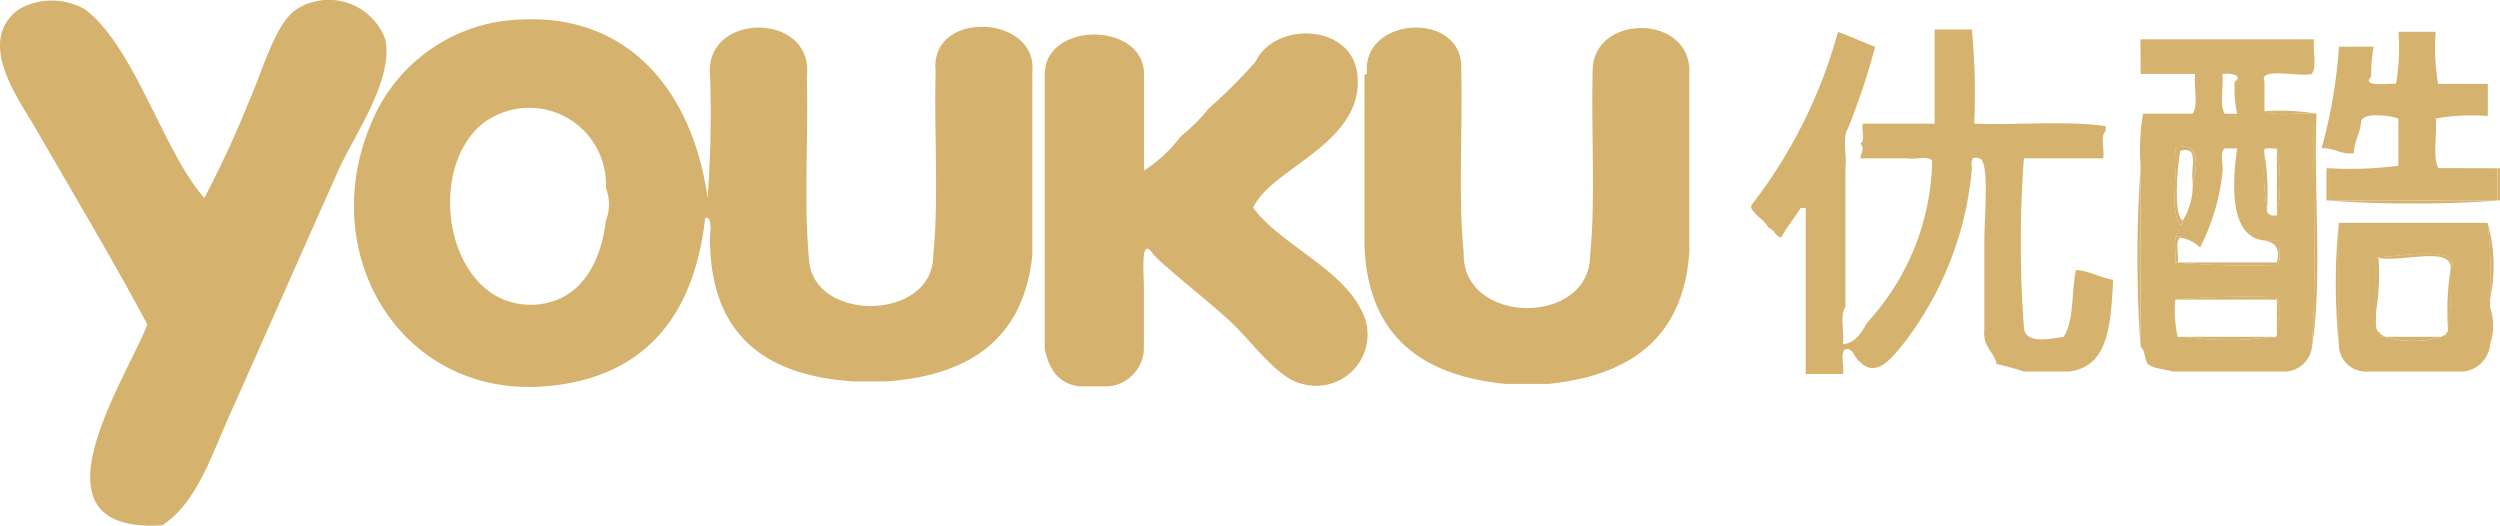 <svg xmlns="http://www.w3.org/2000/svg" width="85.614" height="18" viewBox="0 0 85.614 18">
  <g id="Group_5244" data-name="Group 5244" transform="translate(-36.755 -209.905)">
    <path id="Path_7877" data-name="Path 7877" d="M474.9,239.418v1.1h-.085v-1.1Z" transform="translate(-352.528 -23.751)" fill="#d5b26d"/>
    <path id="Path_7878" data-name="Path 7878" d="M450.666,245.069h.085a41.576,41.576,0,0,1-5.943,0h5.858Z" transform="translate(-328.382 -28.299)" fill="#d5b26d"/>
    <path id="Path_7879" data-name="Path 7879" d="M449.966,220.171v1.1h-5.774v-1.1a12.9,12.9,0,0,0,2.378-.085v-1.614c-.215-.1-1.195-.234-1.273.085-.031.423-.238.669-.255,1.1-.474.05-.654-.194-1.1-.169a17.368,17.368,0,0,0,.595-3.481h1.188a5.142,5.142,0,0,0-.085,1.019c-.351.385.563.227.849.255a7.175,7.175,0,0,0,.085-1.783h1.274a7.17,7.17,0,0,0,.085,1.783h1.7v1.1a7.252,7.252,0,0,0-1.783.085c.055.538-.112,1.3.085,1.7Z" transform="translate(-327.682 -4.504)" fill="#d5b26d"/>
    <path id="Path_7880" data-name="Path 7880" d="M473.505,263.767a1.974,1.974,0,0,1,0,1.274Z" transform="translate(-351.476 -43.346)" fill="#d5b26d"/>
    <path id="Path_7881" data-name="Path 7881" d="M473.074,248.984a5.5,5.5,0,0,1,.084,2.632A16.185,16.185,0,0,0,473.074,248.984Z" transform="translate(-351.129 -31.449)" fill="#d5b26d"/>
    <path id="Path_7882" data-name="Path 7882" d="M452.161,251.87v1.274a1.023,1.023,0,0,1-.933.934h-3.311a.924.924,0,0,1-.934-.934v-4.16h5.094a16.175,16.175,0,0,1,.084,2.632ZM450.8,250.6c.55-.9-2.024-.439-2.547-.425v1.869c.011.244-.046.556.085.679a.334.334,0,0,0,.084.086.218.218,0,0,1,0,.084h.157a3.259,3.259,0,0,0,1.893,0h.157c.008-.029.01-.065.016-.1a.33.33,0,0,0,.069-.075v-.085A9.389,9.389,0,0,0,450.8,250.6Z" transform="translate(-330.132 -31.449)" fill="#d5b26d"/>
    <path id="Path_7883" data-name="Path 7883" d="M453.5,254.538c.523-.014,3.1-.47,2.547.425.166-.888-1.872-.21-2.461-.425Z" transform="translate(-335.378 -35.815)" fill="#d5b26d"/>
    <path id="Path_7884" data-name="Path 7884" d="M466.14,257.246a9.383,9.383,0,0,1-.084,2.038A9.5,9.5,0,0,1,466.14,257.246Z" transform="translate(-345.469 -38.098)" fill="#d5b26d"/>
    <path id="Path_7885" data-name="Path 7885" d="M465.761,268.192c.006-.041.022-.073.069-.075A.33.33,0,0,1,465.761,268.192Z" transform="translate(-345.244 -46.846)" fill="#d5b26d"/>
    <path id="Path_7886" data-name="Path 7886" d="M465.046,268.5c-.006.031-.008.066-.016.1h-.157A.707.707,0,0,0,465.046,268.5Z" transform="translate(-344.529 -47.154)" fill="#d5b26d"/>
    <path id="Path_7887" data-name="Path 7887" d="M455.178,268.987h1.893A3.259,3.259,0,0,1,455.178,268.987Z" transform="translate(-336.727 -47.547)" fill="#d5b26d"/>
    <path id="Path_7888" data-name="Path 7888" d="M454.525,268.641h-.157a.219.219,0,0,0,0-.084A.741.741,0,0,0,454.525,268.641Z" transform="translate(-336.074 -47.201)" fill="#d5b26d"/>
    <path id="Path_7889" data-name="Path 7889" d="M453.939,268.117a.11.11,0,0,1,.084.086A.333.333,0,0,1,453.939,268.117Z" transform="translate(-335.73 -46.846)" fill="#d5b26d"/>
    <path id="Path_7890" data-name="Path 7890" d="M453.5,255.068h.085a7.925,7.925,0,0,1-.085,1.869Z" transform="translate(-335.378 -36.345)" fill="#d5b26d"/>
    <path id="Path_7891" data-name="Path 7891" d="M446.544,248.984v4.16A20.343,20.343,0,0,1,446.544,248.984Z" transform="translate(-329.693 -31.449)" fill="#d5b26d"/>
    <path id="Path_7892" data-name="Path 7892" d="M444.892,239.418v1.1h-.084v-1.1Z" transform="translate(-328.382 -23.751)" fill="#d5b26d"/>
    <path id="Path_7893" data-name="Path 7893" d="M435.72,229.456c-.111,2.635.222,5.711-.17,8.065.194-2.524.032-5.4.085-8.065-.539-.057-1.3.111-1.7-.085A7.328,7.328,0,0,1,435.72,229.456Z" transform="translate(-319.633 -15.656)" fill="#d5b26d"/>
    <path id="Path_7894" data-name="Path 7894" d="M412.148,216.808h5.943c-.054.37.111.959-.085,1.188-.465.1-1.827-.244-1.613.254v1.019c.4.2,1.159.028,1.7.085-.053,2.662.109,5.541-.085,8.065a.972.972,0,0,1-.848.764h-3.906c-.281-.088-.648-.088-.85-.255-.127-.154-.089-.476-.254-.594v-6.2a7.351,7.351,0,0,1,.085-1.782h1.7c.2-.286.03-.933.085-1.359h-1.868Zm4.755,6.876h-.595c-1.111-.185-1.023-1.946-.85-3.141h-.424c-.194.118-.031.59-.085.849a7.212,7.212,0,0,1-.764,2.546,1.222,1.222,0,0,0-.68-.34c-.289-.283-.131.6-.17.849a27.668,27.668,0,0,0,3.481.085C417.012,224.415,416.849,223.943,416.9,223.684Zm-.085-.848a6.263,6.263,0,0,0,0-2.292c-.16.037-.512-.116-.424.169a8.675,8.675,0,0,0,.085,1.953C416.5,222.814,416.624,222.859,416.818,222.836Zm0,3.82a1.284,1.284,0,0,0,0-1.018,27.818,27.818,0,0,0-3.481.084,4.173,4.173,0,0,0,.085,1.274h.255a10.443,10.443,0,0,0,2.971,0C416.9,227.081,416.8,226.807,416.818,226.656Zm-1.783-7.3h.424a3.907,3.907,0,0,1-.085-1.1c.32-.217-.179-.321-.424-.254C415.005,218.423,414.839,219.069,415.035,219.355Zm-1.1,2.292c.18-.409.255-1.442-.594-1.1.108.826-.219,2.087.17,2.631.067-.018.1-.071.086-.17A2.278,2.278,0,0,0,413.931,221.647Z" transform="translate(-302.09 -5.555)" fill="#d5b26d"/>
    <path id="Path_7895" data-name="Path 7895" d="M433.5,252.025h.595c-.054.259.108.731-.085.849v-.085C434.156,252.221,433.88,252.073,433.5,252.025Z" transform="translate(-319.284 -33.896)" fill="#d5b26d"/>
    <path id="Path_7896" data-name="Path 7896" d="M436.111,235.94a6.265,6.265,0,0,1,0,2.292Z" transform="translate(-321.383 -20.952)" fill="#d5b26d"/>
    <path id="Path_7897" data-name="Path 7897" d="M436.111,262.031a1.284,1.284,0,0,1,0,1.018v-1.018Z" transform="translate(-321.383 -41.949)" fill="#d5b26d"/>
    <path id="Path_7898" data-name="Path 7898" d="M421.762,261.97v.084h-3.481A27.813,27.813,0,0,1,421.762,261.97Z" transform="translate(-307.034 -41.888)" fill="#d5b26d"/>
    <path id="Path_7899" data-name="Path 7899" d="M421.762,255.939v.085a27.663,27.663,0,0,1-3.481-.085h3.481Z" transform="translate(-307.034 -37.046)" fill="#d5b26d"/>
    <path id="Path_7900" data-name="Path 7900" d="M420.024,268.987h2.971A10.441,10.441,0,0,1,420.024,268.987Z" transform="translate(-308.437 -47.547)" fill="#d5b26d"/>
    <path id="Path_7901" data-name="Path 7901" d="M433.879,236.808a8.679,8.679,0,0,1,.085,1.953A8.675,8.675,0,0,1,433.879,236.808Z" transform="translate(-319.575 -21.651)" fill="#d5b26d"/>
    <path id="Path_7902" data-name="Path 7902" d="M418.17,235.664c.849-.338.775.694.594,1.1-.075-.406.256-1.218-.424-1.018-.1.531-.237,2.262.086,2.376.013.1-.019.152-.086.17C417.951,237.75,418.278,236.49,418.17,235.664Z" transform="translate(-306.923 -20.676)" fill="#d5b26d"/>
    <path id="Path_7903" data-name="Path 7903" d="M418.414,251.361c-.194.119-.031.592-.085.849h-.085C418.283,251.963,418.124,251.078,418.414,251.361Z" transform="translate(-306.997 -33.318)" fill="#d5b26d"/>
    <path id="Path_7904" data-name="Path 7904" d="M411.757,239.418v6.113A44.107,44.107,0,0,1,411.757,239.418Z" transform="translate(-301.699 -23.751)" fill="#d5b26d"/>
    <path id="Path_7905" data-name="Path 7905" d="M356.32,223.641c-.09,1.466-.126,2.987-1.528,3.142h-1.528a9.022,9.022,0,0,0-.934-.255c-.1-.44-.485-.589-.424-1.188v-2.972c0-.9.188-2.8-.17-2.887-.215-.052-.306-.028-.255.34a11.43,11.43,0,0,1-2.293,5.942c-.55.688-1.078,1.343-1.7.51-.075-.124-.128-.269-.34-.255-.193.118-.031.59-.085.849h-1.274V221.18h-.169c-.219.348-.479.654-.679,1.018-.2-.057-.228-.281-.425-.339-.146-.279-.448-.4-.594-.679v-.085a17.034,17.034,0,0,0,2.972-5.943c.44.154.842.348,1.273.51a23.7,23.7,0,0,1-.934,2.8c-.2.285-.029.932-.085,1.359v4.754c-.2.258-.029.875-.085,1.274.478-.061.641-.435.849-.764a8.382,8.382,0,0,0,2.207-5.518c-.117-.193-.59-.031-.85-.085h-1.612c.026-.2.167-.351,0-.509.19-.063.033-.476.085-.679h2.461v-3.226h1.274a22.682,22.682,0,0,1,.085,3.141v.085c1.474.055,3.166-.111,4.5.085v.17c-.195.145-.031.647-.085.933h-2.717a39.357,39.357,0,0,0,0,5.774c.031.606.875.409,1.359.34.369-.537.264-1.547.424-2.292C355.546,223.342,355.858,223.567,356.32,223.641Z" transform="translate(-247.196 -4.154)" fill="#d5b26d"/>
    <path id="Path_7906" data-name="Path 7906" d="M283.892,216.251c-.03-2.009,3.436-1.994,3.31.085v6.113c-.206,2.907-2.01,4.216-4.839,4.5h-1.444c-2.888-.282-4.7-1.641-4.839-4.669V216.42c-.015-.072.034-.079.085-.085-.21-2,3.317-2.179,3.227-.17.056,2.066-.114,4.358.084,6.283-.079,2.5,4.332,2.545,4.33.085C284,220.609,283.835,218.316,283.892,216.251Z" transform="translate(-192.596 -3.895)" fill="#d5b26d"/>
    <path id="Path_7907" data-name="Path 7907" d="M230.782,225.159a1.756,1.756,0,0,1-1.953,2.632c-.89-.191-1.7-1.436-2.547-2.207-.881-.8-1.855-1.529-2.546-2.207-.472-.71-.341.482-.341,1.188V226.6a1.338,1.338,0,0,1-1.188,1.273h-1.019c-.735-.086-1.041-.6-1.188-1.273v-9.424c.012-1.8,3.383-1.8,3.4,0v3.311a5.091,5.091,0,0,0,1.274-1.189,5.848,5.848,0,0,0,.934-.933,17.585,17.585,0,0,0,1.614-1.614c.669-1.39,3.283-1.295,3.481.425.273,2.38-2.969,3.219-3.566,4.584C228.017,222.954,230.07,223.815,230.782,225.159Z" transform="translate(-147.467 -4.738)" fill="#d5b26d"/>
    <path id="Path_7908" data-name="Path 7908" d="M118.747,215.076c-.23-2.127,3.49-1.958,3.311,0v6.283c-.289,2.823-2.1,4.129-5.009,4.329h-1.1c-2.983-.189-4.805-1.534-4.924-4.584-.056-.314.108-.846-.085-1.019h-.085c-.395,3.52-2.212,5.519-5.519,5.773-5.03.386-8.061-4.84-5.688-9.508a5.736,5.736,0,0,1,4.924-3.057c3.655-.169,5.844,2.434,6.367,6.113a40.286,40.286,0,0,0,.085-4.16c-.249-2.227,3.573-2.24,3.311,0,.057,2.1-.114,4.415.085,6.367.25,2.065,4.253,1.992,4.245-.254C118.86,219.434,118.69,217.142,118.747,215.076Zm-11.292,5.093a1.486,1.486,0,0,0,0-1.1,2.627,2.627,0,0,0-4.33-2.122c-1.912,1.78-1,6.245,1.869,6.113C106.493,222.987,107.27,221.756,107.455,220.17Z" transform="translate(-49.95 -2.721)" fill="#d5b26d"/>
    <path id="Path_7909" data-name="Path 7909" d="M49.95,211.253c.285,1.411-1.057,3.253-1.613,4.5-1.34,3-2.439,5.5-3.735,8.405-.634,1.417-1.128,2.983-2.293,3.735-4.813.3-1.221-5-.509-6.877-1.094-2.063-2.528-4.464-3.821-6.707-.589-1.022-2.059-2.972-.594-4.075a2.272,2.272,0,0,1,2.293,0c1.7,1.3,2.663,4.851,4.075,6.452a35.99,35.99,0,0,0,1.529-3.311c.486-1.1.889-2.641,1.612-3.141A2.059,2.059,0,0,1,49.95,211.253Z" transform="translate(0 0)" fill="#d5b26d"/>
  </g>
</svg>
